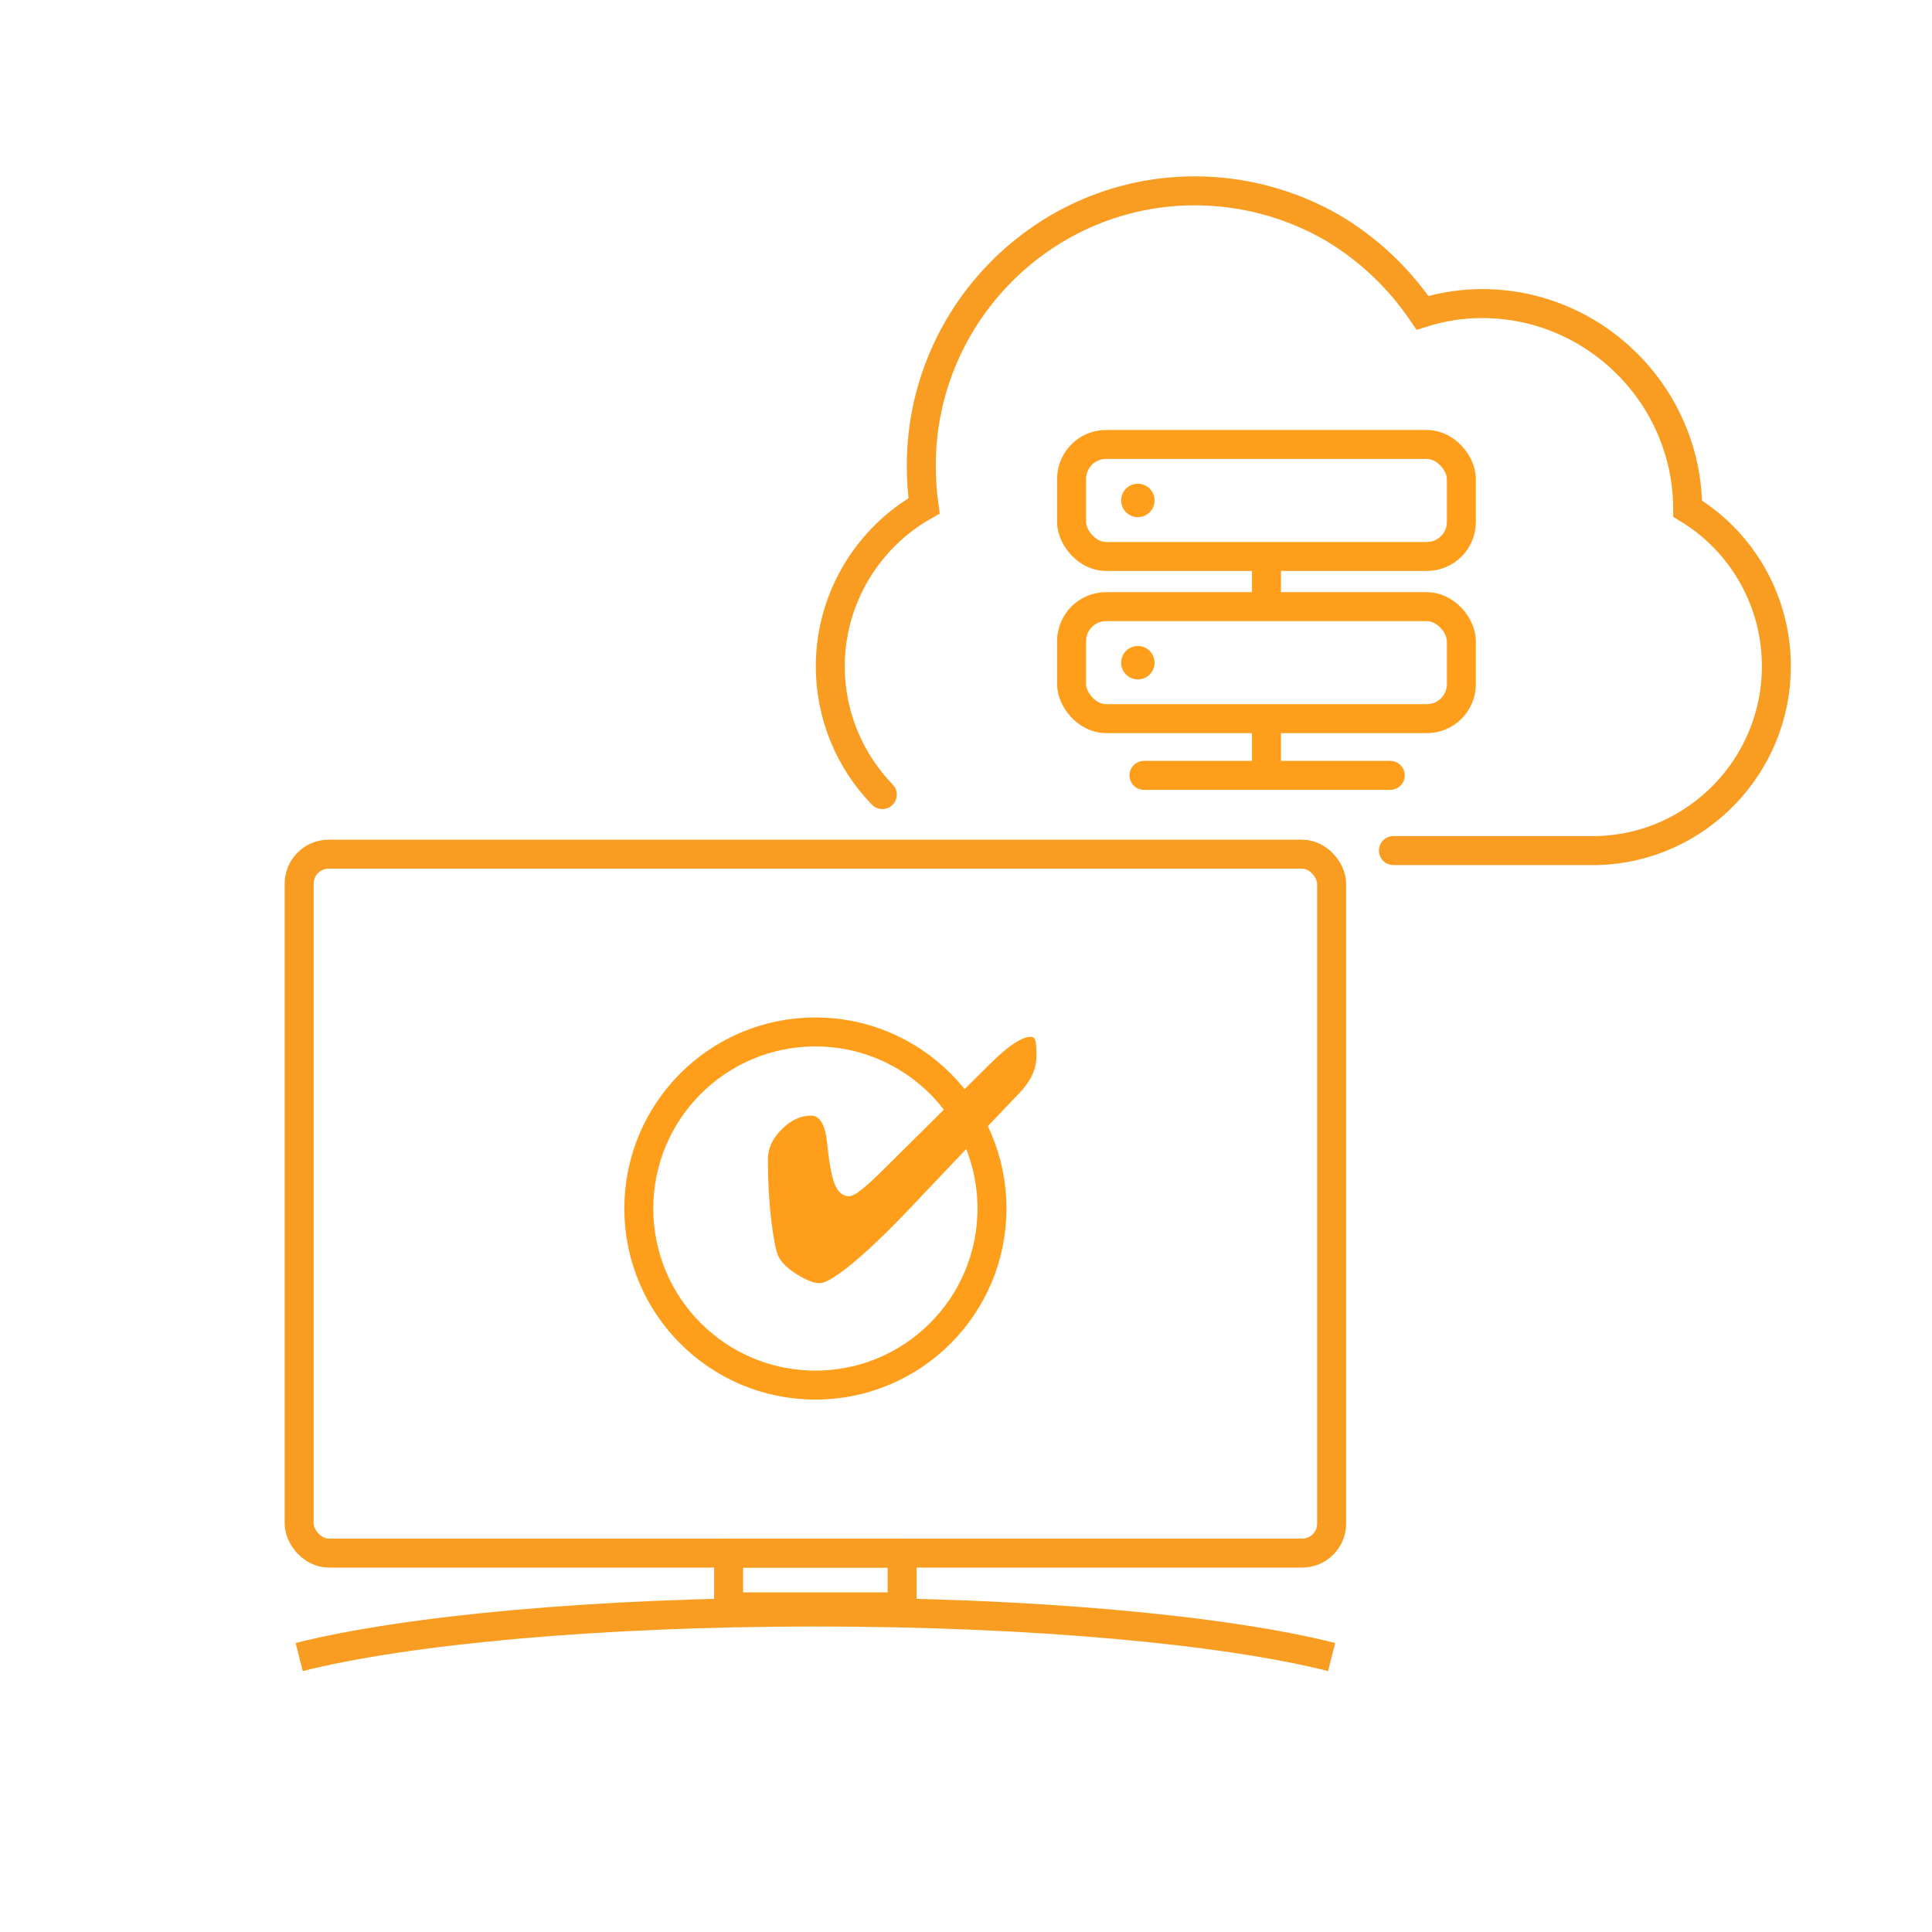 <?xml version="1.0" encoding="UTF-8"?>
<svg id="Layer_1" data-name="Layer 1" xmlns="http://www.w3.org/2000/svg" width="400" height="400" viewBox="0 0 400 400">
  <defs>
    <style>
      .cls-1, .cls-2, .cls-3, .cls-4, .cls-5 {
        fill: none;
        stroke-width: 6px;
      }

      .cls-1, .cls-2, .cls-3, .cls-5 {
        stroke-miterlimit: 10;
      }

      .cls-1, .cls-2, .cls-4 {
        stroke: #f99d22;
      }

      .cls-1, .cls-5 {
        stroke-linecap: round;
      }

      .cls-6 {
        fill: #ff9e1b;
      }

      .cls-3, .cls-5 {
        stroke: #ff9e1b;
      }

      .cls-4 {
        stroke-linejoin: round;
      }
    </style>
  </defs>
  <g>
    <rect class="cls-2" x="61.94" y="176.85" width="213.76" height="144.7" rx="6.1" ry="6.1"/>
    <rect class="cls-4" x="150.85" y="321.55" width="35.93" height="11.14"/>
    <path class="cls-4" d="M61.94,343.07c22.21-5.59,61.77-9.32,106.88-9.32s84.67,3.72,106.88,9.32"/>
  </g>
  <rect class="cls-3" x="221.86" y="92.02" width="80.7" height="23.19" rx="7.14" ry="7.14"/>
  <circle class="cls-6" cx="235.58" cy="103.61" r="3.46"/>
  <rect class="cls-3" x="221.86" y="125.6" width="80.7" height="23.19" rx="7.14" ry="7.14"/>
  <circle class="cls-6" cx="235.58" cy="137.2" r="3.46"/>
  <path class="cls-1" d="M288.49,176.1h42.47c20.37-.67,36.82-17.5,36.82-38.16,0-13.39-6.98-25.73-18.36-32.62-.1-23.43-19.23-42.47-42.56-42.47-4.21,0-8.42.67-12.34,1.91-4.88-7.17-11.19-13.19-18.65-17.6-8.6-4.97-18.46-7.65-28.5-7.65-31.18,0-56.63,25.54-56.63,56.91,0,2.77.19,5.55.57,8.32-11.86,6.69-19.41,19.42-19.41,33.19,0,10.33,4.11,19.7,10.77,26.58"/>
  <line class="cls-3" x1="262.21" y1="113.79" x2="262.21" y2="123.6"/>
  <line class="cls-3" x1="262.21" y1="149.22" x2="262.21" y2="159.03"/>
  <line class="cls-5" x1="236.85" y1="160.53" x2="287.84" y2="160.53"/>
  <circle class="cls-3" cx="168.82" cy="250.21" r="36.56"/>
  <path class="cls-6" d="M169.75,265.67c-1.25,0-2.88-.64-4.86-1.89-1.96-1.25-3.24-2.52-3.78-3.77-.34-.77-.86-2.67-1.43-7.39-.46-3.85-.7-8.08-.7-12.58,0-2.23.92-4.26,2.83-6.19,1.9-1.93,3.91-2.87,6.16-2.87,1.78,0,2.88,1.9,3.28,5.65l.11,1.12c.4,3.48.86,5.86,1.4,7.28.83,2.18,2.09,2.63,3,2.63.63,0,1.4-.4,2.65-1.39,1.01-.8,2.23-1.91,3.63-3.27l22.98-22.77c1.88-1.88,3.57-3.31,5.02-4.25,1.35-.88,2.47-1.32,3.33-1.32.53,0,.71.19.83.39.14.25.38.92.38,2.55v1.19c0,2.54-1.2,5.09-3.56,7.56l-.38.38-22.38,23.58c-4.7,4.94-8.75,8.8-12.05,11.49-4.12,3.36-5.8,3.86-6.44,3.86Z"/>
</svg>